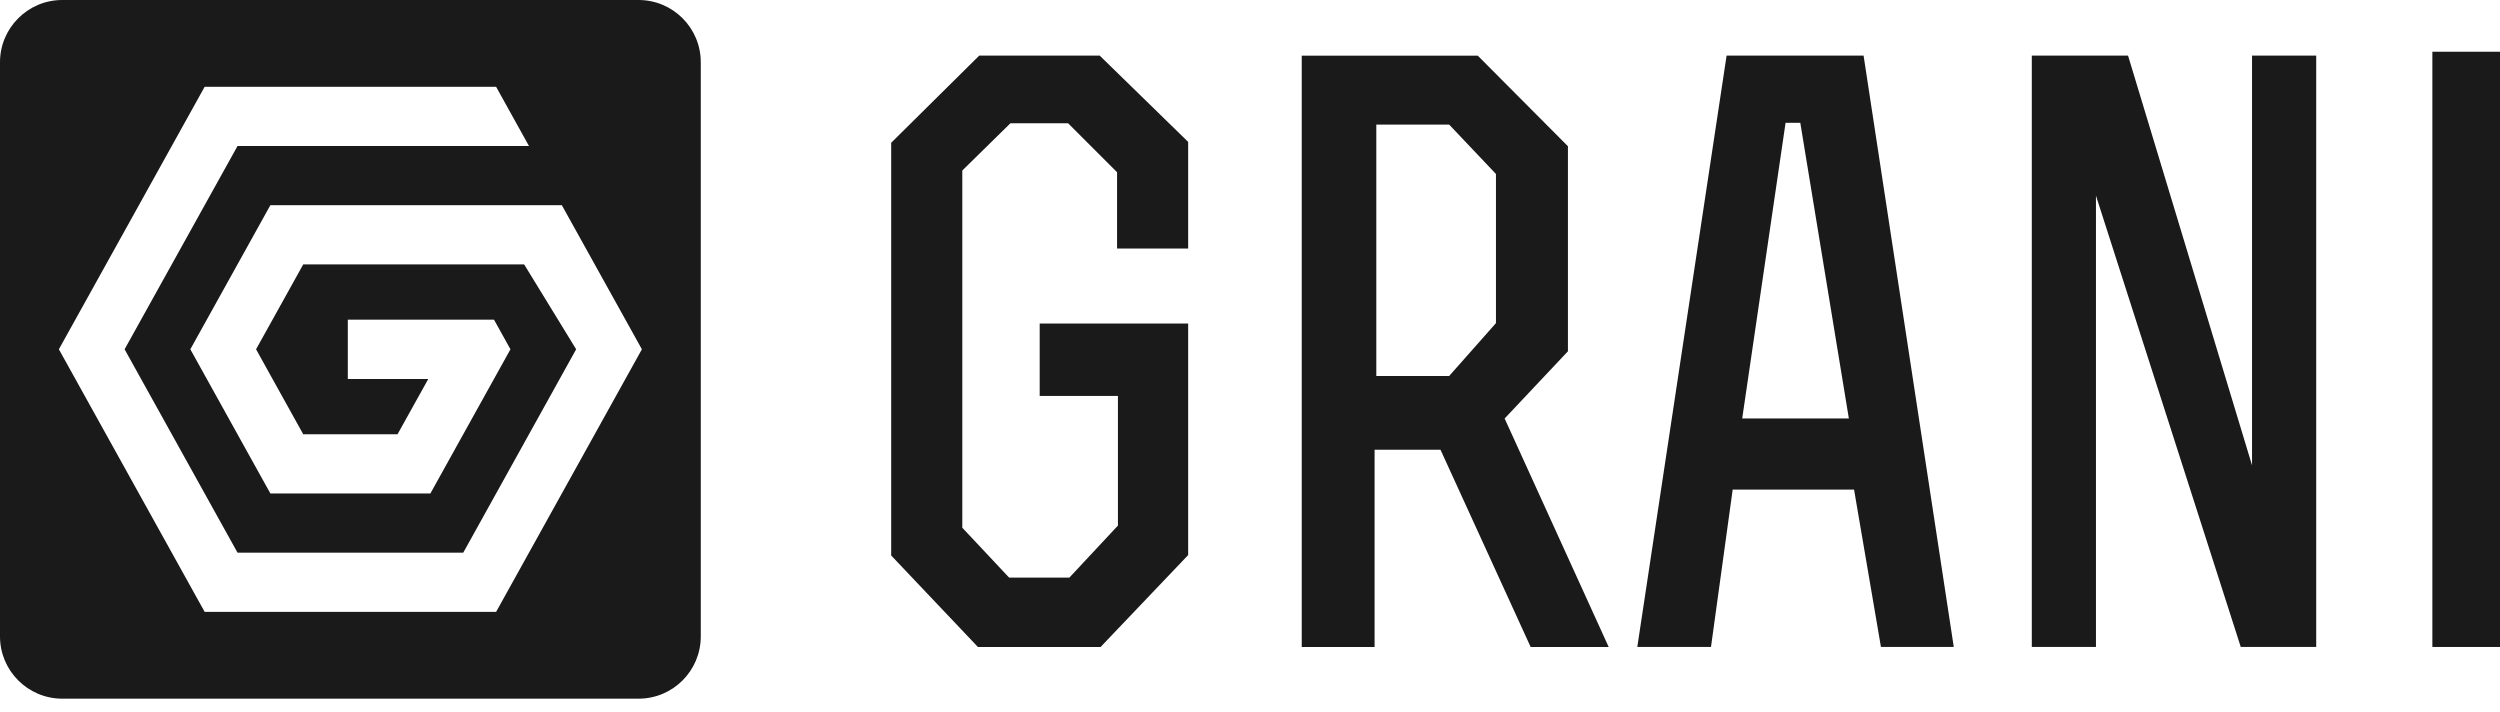 <svg width="151" height="43" viewBox="0 0 151 43" fill="none" xmlns="http://www.w3.org/2000/svg">
<path d="M62.797 19.543H71.765V33.525L66.476 39.077H59.065L53.828 33.552V8.623L59.144 3.36H66.423L71.765 8.571V15.013H67.471V10.404L64.512 7.445H61.029L58.123 10.299V31.875L60.95 34.887H64.59L67.523 31.745V23.915H62.797V19.543Z" fill="#1A1A1A"/>
<path d="M90.356 19.516L87.528 22.711H83.129V7.524H87.528L90.356 10.509V19.516ZM90.88 25.277L94.703 21.218V8.833L89.256 3.361H78.625V39.077H83.025V27.162H87.005L92.451 39.077H97.164L90.88 25.277Z" fill="#1A1A1A"/>
<path d="M105.229 25.277L107.848 7.419H108.738L111.671 25.277H105.229ZM112.561 3.36H104.286L98.893 39.076H103.344L104.654 29.571H111.985L113.609 39.076H118.008L112.561 3.36Z" fill="#1A1A1A"/>
<path d="M122.721 3.36H128.534L136.023 28.105V3.36H139.899V39.076H135.342L126.596 11.818V39.076H122.721V3.36Z" fill="#1A1A1A"/>
<path d="M146.915 3.125H151V39.077H146.915V3.125Z" fill="#1A1A1A"/>
<path d="M3.76 42.2C1.686 42.2 0 40.514 0 38.44V3.76C0 1.686 1.686 0 3.76 0H38.567C40.647 0 42.327 1.686 42.327 3.76V38.44C42.327 40.514 40.647 42.2 38.567 42.2H3.76ZM12.361 36.957H29.965L38.77 21.097L33.935 12.393H16.331L11.496 21.097L16.331 29.806H25.995L30.831 21.097L29.838 19.309H21.008V22.891H25.868L24.01 26.231H18.316L15.466 21.097L18.316 15.969H31.658L34.8 21.097L27.98 33.382H14.347L7.526 21.097L14.347 8.818H31.95L29.965 5.242H12.361L3.556 21.097L12.361 36.957Z" fill="#1A1A1A"/>
</svg>
